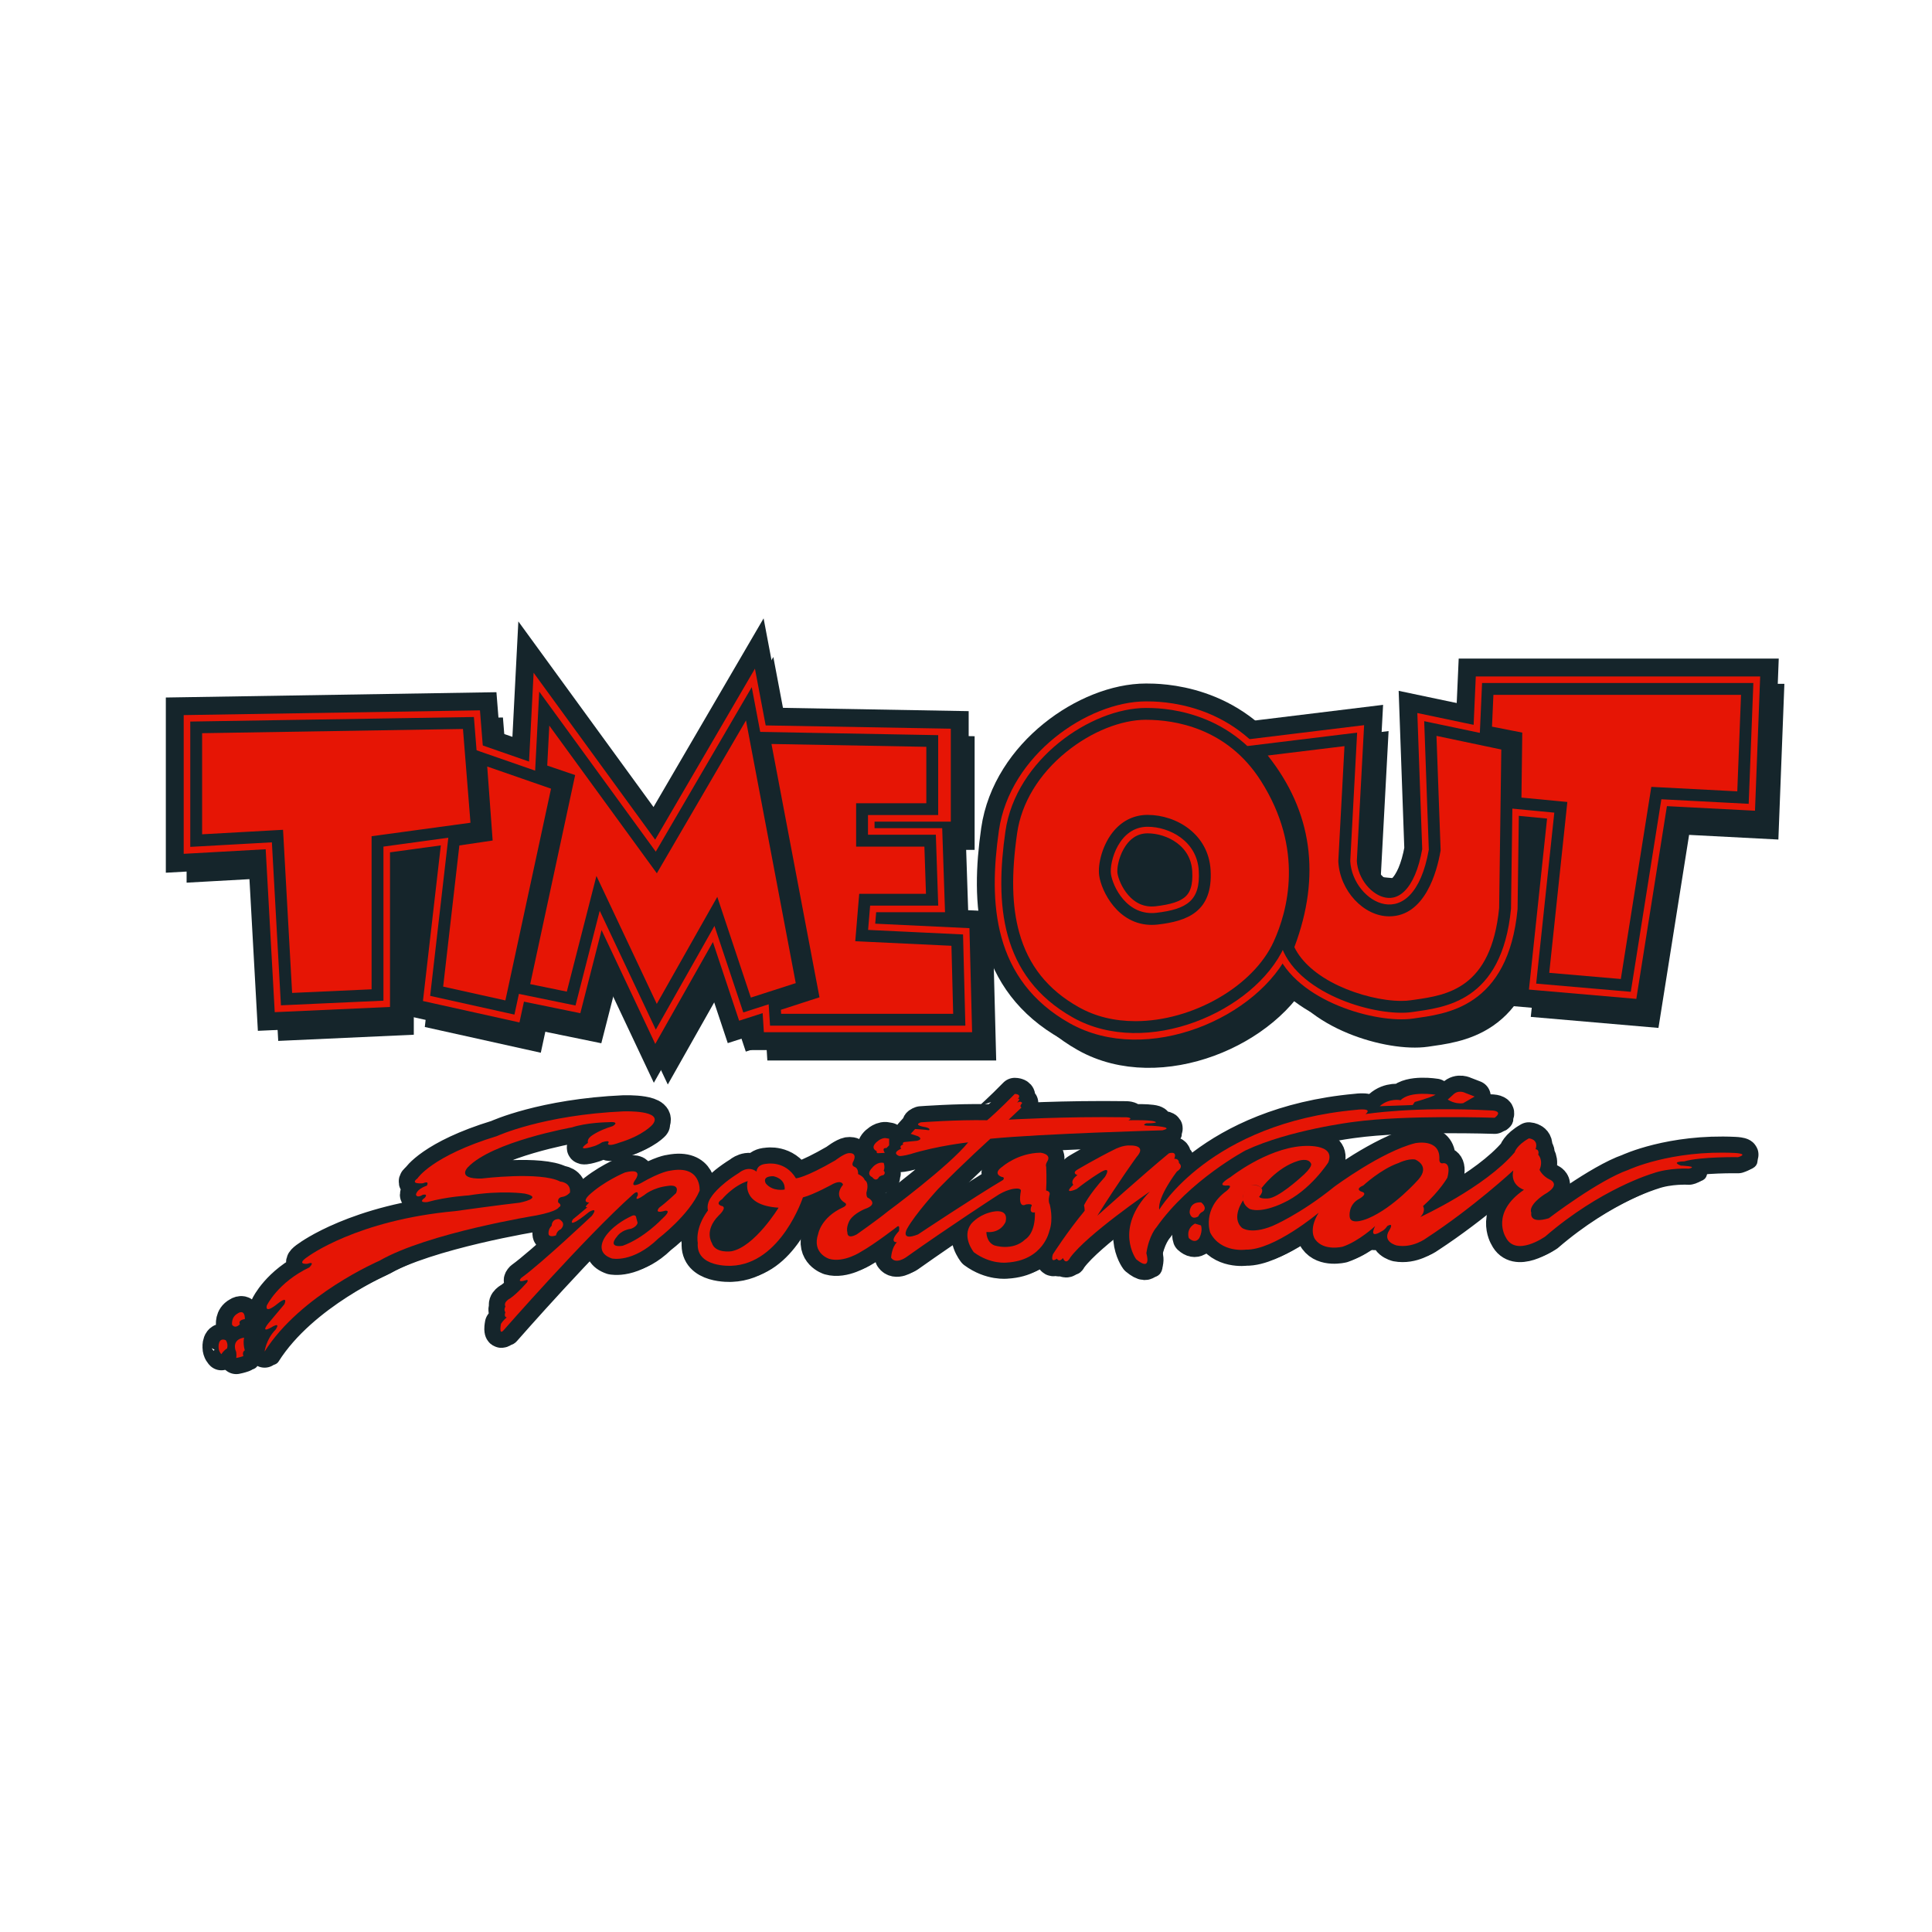 <?xml version="1.0" encoding="UTF-8"?>
<svg id="art" xmlns="http://www.w3.org/2000/svg" viewBox="0 0 600 600">
  <defs>
    <style>
      .cls-1 {
        fill: #e61505;
      }

      .cls-2, .cls-3, .cls-4, .cls-5 {
        fill: #15252b;
      }

      .cls-6 {
        stroke-width: 16.1px;
      }

      .cls-6, .cls-3, .cls-4, .cls-7, .cls-8 {
        stroke: #15252b;
      }

      .cls-6, .cls-7, .cls-8 {
        fill: none;
      }

      .cls-3 {
        stroke-width: 11.5px;
      }

      .cls-4 {
        stroke-width: 4.59px;
      }

      .cls-4, .cls-8 {
        stroke-linejoin: round;
      }

      .cls-5 {
        stroke: #e61505;
        stroke-width: 5px;
      }

      .cls-7 {
        stroke-width: .92px;
      }

      .cls-8 {
        stroke-width: 10px;
      }
    </style>
  </defs>
  <g>
    <polygon class="cls-2" points="191.58 369.33 210.63 366.48 224.43 369.93 253.83 365.88 238.53 385.38 225.48 391.23 216.67 385.95 215.73 377.43 199.68 387.48 191.58 369.33"/>
    <polygon class="cls-2" points="315.48 364.38 323.88 371.13 341.28 364.38 365.88 369.78 392.28 360.33 418.23 366.63 437.43 358.53 446.13 363.78 433.98 380.73 413.13 382.83 404.43 379.83 388.13 383.15 369.45 376.61 354.33 376.98 340.8 377.54 317.28 388.08 304.23 384.78 300.03 374.43 315.48 364.38"/>
    <polygon class="cls-2" points="107.58 248.28 125.58 294.48 154.68 284.88 136.68 244.98 107.58 248.28"/>
    <path class="cls-2" d="m339.78,247.38c0,.9,10.8,37.8,10.8,37.8l147.3,12.6-.6-62.1s-34.45-3.12-33.13-1.86-2.27,41.76-2.27,41.76l-80.1-7.8-17.1-27.9-24.9,7.5Z"/>
    <g id="Sahdow">
      <polygon class="cls-3" points="239.84 233.28 296.93 234.29 296.93 258.19 273.24 258.19 273.24 265.23 294.34 265.23 295.04 286.32 273.94 286.32 273.24 294.76 302.77 296.16 303.48 323.59 243.71 323.59 243.29 316.82 254.96 313.04 239.84 233.28"/>
      <path class="cls-3" d="m391.5,237.69l33.63-4.11-2.11,39.38c.7,13.36,20.39,24.61,25.32-3.51l-1.41-39.38,26.72,5.62-.7,52.04c-2.82,28.83-20.5,30.2-30.23,31.64-10.65,1.57-34.53-5.17-40.04-19.64,8.68-22.06,6.34-43.29-11.17-62.04Z"/>
      <polygon class="cls-3" points="464.16 233.83 464.85 218.11 548.18 218.11 546.77 254.68 519.7 253.27 510.21 313.04 481.73 310.58 487.35 257.49 473.39 256.16 473.64 235.69 464.16 233.83"/>
      <path class="cls-3" d="m376.89,275.91c.57,9.59-3.94,12.41-13.53,13.54-9.58,1.12-14.09-8.46-14.66-12.41-.56-3.94,2.54-15.22,11.84-15.22,6.93,0,15.79,4.51,16.35,14.09Zm-16.81-50.07c-16.91,0-40.08,15.82-43.25,37.97-3.17,22.15-1.76,44.65,20.74,57.31,22.5,12.66,55.9-1.76,65.04-21.8,6.1-13.37,8.79-32.7-4.22-53.09-13-20.39-34.45-20.39-38.32-20.39Z"/>
      <polygon class="cls-3" points="171.99 221.63 170.76 245.55 179.02 248.35 164.98 313.66 182.53 317.26 190.27 287.02 207.85 324.3 226.13 291.95 235.27 319.37 254.96 313.04 237.38 220.22 207.85 270.85 171.99 221.63"/>
      <polygon class="cls-3" points="151.88 238.93 179.02 248.35 163.55 320.07 138.23 314.45 143.88 265.27 153.71 263.82 151.88 238.93"/>
      <polygon class="cls-3" points="63.7 230.07 150.89 228.66 153.71 263.82 122.76 268.04 122.76 315.85 91.83 317.26 89.01 266.63 63.7 268.04 63.7 230.07"/>
    </g>
    <g>
      <polygon class="cls-6" points="235.69 227.75 292.78 228.76 292.78 252.66 269.1 252.66 269.1 259.7 290.19 259.7 290.9 280.79 269.8 280.79 269.1 289.23 298.63 290.64 299.33 318.06 239.57 318.06 239.14 311.3 250.82 307.52 235.69 227.75"/>
      <path class="cls-6" d="m387.35,232.16l33.63-4.11-2.11,39.38c.7,13.36,20.39,24.61,25.32-3.51l-1.41-39.38,26.72,5.62-.7,52.04c-2.82,28.83-20.5,30.2-30.23,31.64-10.65,1.57-34.53-5.17-40.04-19.64,8.68-22.06,6.34-43.29-11.17-62.04Z"/>
      <polygon class="cls-6" points="460.01 228.3 460.71 212.58 544.04 212.58 542.63 249.15 515.56 247.74 506.07 307.52 477.58 305.05 483.21 251.96 469.25 250.63 469.5 230.16 460.01 228.3"/>
      <path class="cls-6" d="m372.75,270.39c.57,9.59-3.94,12.41-13.53,13.54-9.58,1.12-14.09-8.46-14.66-12.41-.56-3.94,2.54-15.22,11.84-15.22,6.93,0,15.79,4.51,16.35,14.09Zm-16.81-50.07c-16.91,0-40.08,15.82-43.25,37.97-3.17,22.15-1.76,44.65,20.74,57.31,22.5,12.66,55.9-1.76,65.04-21.8,6.1-13.37,8.79-32.7-4.22-53.09-13-20.39-34.45-20.39-38.32-20.39Z"/>
      <polygon class="cls-6" points="167.85 216.1 166.62 240.02 174.87 242.83 160.83 308.13 178.39 311.73 186.12 281.5 203.7 318.77 221.99 286.42 231.13 313.85 250.82 307.52 233.24 214.7 203.7 265.33 167.85 216.1"/>
      <polygon class="cls-6" points="147.74 233.4 174.87 242.83 159.41 314.54 134.09 308.92 139.74 259.74 149.56 258.29 147.74 233.4"/>
      <polygon class="cls-6" points="59.55 224.54 146.75 223.14 149.56 258.29 118.62 262.52 118.62 310.33 87.68 311.73 84.87 261.11 59.55 262.52 59.55 224.54"/>
    </g>
    <g>
      <polygon class="cls-5" points="235.69 227.75 292.78 228.76 292.78 252.66 269.1 252.66 269.1 259.7 290.19 259.7 290.9 280.79 269.8 280.79 269.1 289.23 298.63 290.64 299.33 318.06 239.57 318.06 239.14 311.3 250.82 307.52 235.69 227.75"/>
      <path class="cls-5" d="m387.35,232.16l33.63-4.11-2.11,39.38c.7,13.36,20.39,24.61,25.32-3.51l-1.41-39.38,26.72,5.62-.7,52.04c-2.82,28.83-20.5,30.2-30.23,31.64-10.65,1.57-34.53-5.17-40.04-19.64,8.68-22.06,6.34-43.29-11.17-62.04Z"/>
      <polygon class="cls-5" points="460.01 228.3 460.71 212.58 544.04 212.58 542.63 249.15 515.56 247.74 506.07 307.52 477.58 305.05 483.21 251.96 469.25 250.63 469.5 230.16 460.01 228.3"/>
      <path class="cls-5" d="m372.75,270.39c.57,9.59-3.94,12.41-13.53,13.54-9.58,1.12-14.09-8.46-14.66-12.41-.56-3.94,2.54-15.22,11.84-15.22,6.93,0,15.79,4.51,16.35,14.09Zm-16.81-50.07c-16.91,0-40.08,15.82-43.25,37.97-3.17,22.15-1.76,44.65,20.74,57.31,22.5,12.66,55.9-1.76,65.04-21.8,6.1-13.37,8.79-32.7-4.22-53.09-13-20.39-34.45-20.39-38.32-20.39Z"/>
      <polygon class="cls-5" points="167.85 216.1 166.62 240.02 174.87 242.83 160.83 308.13 178.39 311.73 186.12 281.5 203.7 318.77 221.99 286.42 231.13 313.85 250.82 307.52 233.24 214.7 203.7 265.33 167.85 216.1"/>
      <polygon class="cls-5" points="147.74 233.4 174.87 242.83 159.41 314.54 134.09 308.92 139.74 259.74 149.56 258.29 147.74 233.4"/>
      <polygon class="cls-5" points="59.55 224.54 146.75 223.14 149.56 258.29 118.62 262.52 118.62 310.33 87.68 311.73 84.87 261.11 59.55 262.52 59.55 224.54"/>
    </g>
    <g>
      <g>
        <polygon class="cls-1" points="241.08 316.45 240.83 312.44 252.66 308.61 237.65 229.4 289.28 230.34 289.28 251.05 267.49 251.05 267.49 261.31 288.64 261.31 289.23 279.18 268.32 279.18 267.35 290.76 297.06 292.17 297.68 316.45 241.08 316.45"/>
        <path class="cls-2" d="m239.6,231.05l48.08.88v17.52h-21.8v13.48h21.2l.49,14.65h-20.73l-.25,2.95-.7,8.44-.28,3.33,3.33.16,26.54,1.26.54,21.13h-53.43l-.08-1.25,9.29-3.01,2.7-.87-.53-2.79-14.38-75.87m-3.9-3.29l15.12,79.76-11.67,3.78.42,6.76h59.76l-.7-27.42-29.53-1.4.7-8.44h21.09l-.7-21.09h-21.1v-7.04h21.8v-23.9l-55.2-1.01h0Z"/>
      </g>
      <g>
        <path class="cls-1" d="m435.2,312.46c-11.27,0-29.96-6.5-34.95-18.27,8.76-22.75,5.52-43.19-9.64-60.81l28.66-3.5-2.01,37.55v.09c.43,8.09,7.2,15.46,14.21,15.46,9.94,0,13.32-13.13,14.31-18.77l.03-.17-1.35-37.49,23.41,4.92-.68,50.65c-2.6,26.37-17.68,28.54-27.67,29.97l-1.19.17c-.93.14-1.98.21-3.13.21Z"/>
        <path class="cls-2" d="m446.14,228.54l20.1,4.23-.67,49.25c-2.49,25.05-16.24,27.02-26.29,28.46-.41.06-.81.12-1.2.17-.85.13-1.82.19-2.89.19-5.82,0-13.28-1.81-19.47-4.71-6.72-3.15-11.54-7.38-13.74-11.99,8.33-22.13,5.55-42.11-8.27-59.51l23.83-2.91-1.91,35.54v.17s0,.17,0,.17c.48,9.05,7.87,16.98,15.81,16.98,11.16,0,14.83-14.06,15.89-20.11l.06-.33v-.34s-1.28-35.26-1.28-35.26m-3.37-4l1.41,39.38c-2.24,12.8-7.54,17.44-12.72,17.44-6.2,0-12.22-6.65-12.6-13.93l2.11-39.38-33.63,4.11c17.51,18.75,19.85,39.98,11.17,62.04,4.99,13.1,25.03,19.87,36.68,19.87,1.22,0,2.35-.07,3.36-.22,9.73-1.44,27.41-2.82,30.23-31.64l.7-52.04-26.72-5.62h0Z"/>
      </g>
      <g>
        <polygon class="cls-1" points="479.36 303.59 484.98 250.51 470.88 249.17 471.13 228.84 461.68 226.99 462.25 214.19 542.36 214.19 541.08 247.46 514.2 246.06 504.71 305.78 479.36 303.59"/>
        <path class="cls-2" d="m540.69,215.8l-1.16,29.96-23.81-1.24-2.89-.15-.45,2.86-9.02,56.81-22.23-1.92,5.28-49.82.34-3.24-3.24-.31-11.01-1.05.22-17.5.03-2.68-2.63-.52-6.77-1.33.44-9.87h76.9m3.35-3.22h-83.33l-.7,15.72,9.49,1.86-.25,20.47,13.96,1.33-5.63,53.09,28.48,2.46,9.49-59.77,27.07,1.41,1.41-36.57h0Z"/>
      </g>
      <g>
        <path class="cls-1" d="m352.63,318.75c-6.84,0-13.04-1.53-18.41-4.55-22.88-12.88-22.68-36.52-19.94-55.68,2.94-20.61,24.81-36.59,41.65-36.59,9.12,0,26.06,2.55,36.96,19.65,14.02,21.97,8.59,41.74,4.11,51.56-6.55,14.36-26.04,25.61-44.38,25.61h0Zm3.77-64.06c-3.56,0-6.73,1.48-9.15,4.28-3.58,4.13-4.67,10.07-4.29,12.78.63,4.35,5.21,13.88,14.73,13.88.56,0,1.14-.03,1.71-.1,13.07-1.54,15.43-7.2,14.95-15.24-.59-10.13-9.69-15.6-17.95-15.6Z"/>
        <path class="cls-2" d="m355.94,223.54c8.79,0,25.11,2.46,35.6,18.9,13.61,21.33,8.35,40.5,4,50.02-6.31,13.83-25.16,24.67-42.91,24.67-6.56,0-12.49-1.46-17.62-4.35-9.61-5.4-15.65-12.98-18.47-23.15-2.29-8.24-2.5-18.06-.66-30.9,1.34-9.37,6.77-18.33,15.31-25.24,7.7-6.24,16.95-9.96,24.75-9.96m1.75,63.7c.62,0,1.26-.04,1.9-.11,8.96-1.05,17.15-3.84,16.37-16.93-.65-11.12-10.56-17.12-19.56-17.12-4.04,0-7.63,1.67-10.37,4.83-3.59,4.13-5.19,10.4-4.66,14.07.69,4.78,5.76,15.26,16.32,15.26m-1.75-66.92c-16.91,0-40.08,15.82-43.25,37.97-3.17,22.15-1.76,44.65,20.74,57.31,5.87,3.3,12.47,4.76,19.2,4.76,19.07,0,39.09-11.74,45.84-26.56,6.1-13.37,8.79-32.7-4.22-53.09-13-20.39-34.45-20.39-38.32-20.39h0Zm1.75,63.7c-8.54,0-12.6-8.77-13.13-12.5-.56-3.94,2.54-15.22,11.84-15.22,6.93,0,15.79,4.51,16.35,14.09.57,9.59-3.94,12.41-13.53,13.54-.52.06-1.03.09-1.53.09h0Z"/>
      </g>
      <g>
        <polygon class="cls-1" points="185.67 276.76 177.21 309.85 162.75 306.88 176.75 241.76 168.29 238.89 169.22 220.73 203.85 268.27 232.46 219.23 248.97 306.42 232.15 311.83 222.37 282.47 203.83 315.27 185.67 276.76"/>
        <path class="cls-2" d="m231.68,223.76l15.45,81.56-13.95,4.49-8.13-24.4-2.29-6.88-3.57,6.31-15.22,26.93-14.92-31.65-3.82-8.09-2.22,8.67-6.98,27.26-11.37-2.33,13.36-62.13.6-2.8-2.72-.92-5.95-2.02.64-12.41,30.5,41.88,2.9,3.98,2.48-4.26,25.19-43.19m1.56-9.07l-29.54,50.63-35.85-49.23-1.23,23.92,8.25,2.81-14.04,65.3,17.56,3.6,7.74-30.24,17.58,37.27,18.28-32.35,9.14,27.42,19.69-6.33-17.58-92.82h0Z"/>
      </g>
      <g>
        <polygon class="cls-1" points="135.85 307.66 141.19 261.15 151.28 259.67 149.52 235.73 173 243.88 158.17 312.62 135.85 307.66"/>
        <path class="cls-2" d="m151.31,238.05l19.82,6.88-14.18,65.76-19.32-4.29,5.03-43.84,7.38-1.09,2.96-.44-.22-2.99-1.47-20m-3.57-4.65l1.83,24.89-9.83,1.45-5.65,49.18,25.32,5.62,15.47-71.72-27.14-9.42h0Z"/>
      </g>
      <g>
        <polygon class="cls-1" points="86.39 259.41 61.17 260.81 61.17 226.13 145.26 224.77 147.84 256.9 117.01 261.11 117.01 308.79 89.2 310.05 86.39 259.41"/>
        <path class="cls-2" d="m143.78,226.4l2.33,29.11-27.93,3.81-2.78.38v47.54l-24.68,1.12-2.64-47.44-.18-3.22-3.22.18-21.91,1.22v-31.4l81-1.31m2.97-3.27l-87.19,1.41v37.97l25.31-1.41,2.82,50.63,30.94-1.41v-47.81l30.94-4.22-2.82-35.16h0Z"/>
      </g>
    </g>
    <g>
      <polygon class="cls-7" points="235.69 227.75 290.9 228.76 290.9 252.66 269.1 252.66 269.1 259.7 290.19 259.7 290.9 280.79 269.8 280.79 269.1 289.23 298.63 290.64 299.33 318.06 239.57 318.06 239.14 311.3 250.82 307.52 235.69 227.75"/>
      <path class="cls-7" d="m387.35,232.16l33.63-4.11-2.11,39.38c.7,13.36,20.39,24.61,25.32-3.51l-1.41-39.38,26.72,5.62-.7,52.04c-2.82,28.83-20.5,30.2-30.23,31.64-10.65,1.57-34.53-5.17-40.04-19.64,8.68-22.06,6.34-43.29-11.17-62.04Z"/>
      <polygon class="cls-7" points="460.01 228.3 460.71 212.58 544.04 212.58 542.63 249.15 515.56 247.74 506.07 307.52 477.58 305.05 483.21 251.96 469.25 250.63 469.5 230.16 460.01 228.3"/>
      <path class="cls-7" d="m372.75,270.39c.57,9.59-3.94,12.41-13.53,13.54-9.58,1.12-14.09-8.46-14.66-12.41-.56-3.94,2.54-15.22,11.84-15.22,6.93,0,15.79,4.51,16.35,14.09Zm-16.81-50.07c-16.91,0-40.08,15.82-43.25,37.97-3.17,22.15-1.76,44.65,20.74,57.31,22.5,12.66,55.9-1.76,65.04-21.8,6.1-13.37,8.79-32.7-4.22-53.09-13-20.39-34.45-20.39-38.32-20.39Z"/>
      <polygon class="cls-7" points="167.85 216.1 166.62 240.02 174.87 242.83 160.83 308.13 178.39 311.73 186.12 281.5 203.7 318.77 221.99 286.42 231.13 313.85 250.82 307.52 233.24 214.7 203.7 265.33 167.85 216.1"/>
      <polygon class="cls-7" points="147.74 233.4 174.87 242.83 159.41 314.54 134.09 308.92 139.74 259.74 149.56 258.29 147.74 233.4"/>
      <polygon class="cls-7" points="59.55 224.54 146.75 223.14 149.56 258.29 118.62 262.52 118.62 310.33 87.68 311.73 84.87 261.11 59.55 262.52 59.55 224.54"/>
    </g>
  </g>
  <g>
    <g>
      <g>
        <path class="cls-4" d="m76.29,409.72c-2.2,1.19-1.78,3.56-1.78,3.56,1.09,1.38,2.42-.2,2.42-.2-.66-1.38,1.55-1.58,1.55-1.58.01-3.37-2.19-1.79-2.19-1.79Z"/>
        <path class="cls-4" d="m72.51,418.04c-2.42-.99-2.21,2.18-2.21,2.18,0,1.39.87,2.18.87,2.18.88-1.38,1.77-1.78,1.77-1.78.44-1.58-.43-2.58-.43-2.58Z"/>
        <path class="cls-4" d="m78.23,417.25c-3.96.6-2.65,3.96-2.65,3.96.44.79.21,2.37.21,2.37,1.1-.2,2.2-.59,2.2-.59-.44-1.39.45-1.78.45-1.78-.65-2.37-.21-3.96-.21-3.96Z"/>
      </g>
      <g>
        <path class="cls-4" d="m196.27,346.97c-25.29,1.12-39.52,7.69-39.52,7.69-20.29,6.2-24.7,13.16-24.7,13.16-2.52,1.88,1.67,1.5,1.67,1.5,2.3-.94,1.25.75,1.25.75-3.35,1.13-3.36,2.82-3.36,2.82.42,1.14,2.09,0,2.09,0,1.88-.37.62.95.62.95-2.31,1.68.83,1.31.83,1.31,6.07-1.69,12.75-2.06,12.75-2.06,10.45-1.69,17.55-.56,17.55-.56,6.05,1.32-1.68,2.82-1.68,2.82-5.23.56-20.07,2.62-20.07,2.62-30.52,2.81-45.61,14.09-45.61,14.09-3.98,2.63-.22,2.26-.22,2.26,2.72-.94.62,1.12.62,1.12-9.83,4.7-13.21,11.85-13.21,11.85-.64,2.81,3.35-.57,3.35-.57,3.57-2.82,2.09.19,2.09.19-1.89,2.25-5.04,6.01-5.04,6.01-2.73,3.57,1.67.76,1.67.76,2.3-1.13.62,1.13.62,1.13-2.93,3.01-3.37,6.77-3.37,6.77,11.14-17.67,35.63-28.19,35.63-28.19,14.99-8.66,48.74-14.08,48.74-14.08,6.69-1.31,7.01-2.53,7.01-2.53,1.25-.66-.2-1.5-.2-1.5-.31-1.51,1.05-1.69,1.05-1.69,1.67-.19,2.61-1.41,2.61-1.41.33-3.2-3.02-3.39-3.02-3.39-6.05-3.2-24.44-.95-24.44-.95-7.94.19-4.27-3.48-4.27-3.48,7.55-7.99,32.33-12.4,32.33-12.4,4.6-1.51,10.97-1.6,10.97-1.6,4.5-.38,1.67,1.22,1.67,1.22-4.71,1.41-6.81,3.2-6.81,3.2-1.26,1.03-.84,1.98-.84,1.98-4.3,3,1.56,1.13,1.56,1.13,1.47-.38,2.83-1.32,2.83-1.32,3.03-.93,1.78.48,1.78.48.31.94,3.35-.28,3.35-.28,7.84-2.35,10.57-5.74,10.57-5.74,3.57-4.51-8.86-4.04-8.86-4.04Z"/>
        <path class="cls-4" d="m348.74,358.7c-6.07,3-11.72,6.38-11.72,6.38-1.88,1.13,0,1.69,0,1.69-2.52,1.88-1.27,3.01-1.27,3.01-3.57,3.38,1.04,1.32,1.04,1.32,3.78-3,6.92-4.89,6.92-4.89,4.4-2.82,1.87,1.12,1.87,1.12-5.25,5.83-6.51,8.84-6.51,8.84.21.75.2,1.69.2,1.69-5.46,6.58-9.88,13.54-9.88,13.54-.85,3,1.25,1.32,1.25,1.32.83,1.31,1.88-.19,1.88-.19,1.04,2.45,2.29-.18,2.29-.18,5.25-7.15,24.74-20.49,24.74-20.49-11.33,11.65-4.27,21.06-4.27,21.06,5,4.13,3.15-1.88,3.15-1.88.85-5.64,3.16-8.08,3.16-8.08,10.3-14.66,27.68-23.87,27.68-23.87,13.6-6.39,33.46-8.82,33.46-8.82,16.31-2.25,43.88-1.3,43.88-1.3,2.72-2.06-.62-2.25-.62-2.25-24.86-1.33-39.49,1.11-39.49,1.11,2.52-2.07-2.92-1.32-2.92-1.32-45.36,4.12-61.14,31-61.14,31-.61-3.95,5.48-11.85,5.48-11.85,2.31-1.5.64-2.63.64-2.63.01-1.51-1.46-1.32-1.46-1.32,1.06-2.63-1.67-1.69-1.67-1.69-7.33,6.01-22.22,19.36-22.22,19.36,6.73-10.72,12.19-18.23,12.19-18.23,3.36-3.76-1.87-3.57-1.87-3.57-2.29-.19-4.81,1.13-4.81,1.13Z"/>
        <g>
          <path class="cls-4" d="m375.43,375.25c-3.76-.19-3.56,3.2-3.56,3.2.61,2.63,2.71,1.13,2.71,1.13.42-1.13,1.47-1.51,1.47-1.51,1.46-1.31-.62-2.82-.62-2.82Z"/>
          <path class="cls-4" d="m373.53,381.83c-2.94,1.69-1.9,4.51-1.9,4.51,2.29,2.07,3.34-.19,3.34-.19,1.06-2.26.43-3.76.43-3.76l-1.88-.57Z"/>
        </g>
        <g>
          <path class="cls-4" d="m430.91,345.38c2.93-2.63,6.49-1.87,6.49-1.87,2.94-3.01,10.87-1.69,10.87-1.69-1.68.94-6.49,2.25-6.49,2.25l-.63.94-10.24.37Z"/>
          <path class="cls-4" d="m452.02,343.32l1.68-1.51c1.68-1.69,3.76-.56,3.76-.56l2.92,1.13-3.55,2.06c-2.72.38-4.8-1.13-4.8-1.13Z"/>
        </g>
        <path class="cls-4" d="m175.96,380.42c-2.3,0-2.2,2.06-2.2,2.06-1.26,1.22-.95,2.72-.95,2.72.41,1.03,2.29.28,2.29.28.32-1.51,1.47-1.88,1.47-1.88,1.99-2.07-.61-3.19-.61-3.19Z"/>
        <path class="cls-4" d="m185.21,373.11c4.83-4.51,11.31-7.15,11.31-7.15,5.86-1.5,3.33,2.07,3.33,2.07-2.31,3.2,1.46,1.32,1.46,1.32,6.49-3.76,9.21-3.94,9.21-3.94,9.83-1.88,9.17,6.21,9.17,6.21-3.17,7.52-12.81,14.85-12.81,14.85-7.97,7.71-14.44,6.2-14.44,6.2-6.05-2.07-1.64-7.34-1.64-7.34,2.73-3.57,7.34-5.63,7.34-5.63,1.89-1.13,1.88.37,1.88.37l.41,1.51c-.22,1.31-2.1,1.88-2.1,1.88-2.92.37-4.19,2.26-4.19,2.26-3.36,3.95,1.66,3.01,1.66,3.01,6.7-2.44,12.15-8.27,12.15-8.27,3.36-3.01,1.06-2.63,1.06-2.63-3.76,1.13-1.87-.94-1.87-.94,2.3-1.69,5.24-4.51,5.24-4.51,1.26-3.01-2.5-2.25-2.5-2.25-4.81.56-7.32,2.81-7.32,2.81-3.77,2.63-2.09.19-2.09.19.32-2.16-1.56-.28-1.56-.28-14.89,13.34-40.08,42.1-40.08,42.1-1.57,1.78-.83-1.97-.83-1.97.84-1.32,1.79-1.98,1.79-1.98-1.04-.28-.41-1.6-.41-1.6-.63-.85,0-1.79,0-1.79-.73-1.5,1.47-2.54,1.47-2.54,2.31-1.59,5.24-4.98,5.24-4.98.53-.84-.1-.75-.1-.75-3.45,1.13-1.67-.65-1.67-.65,6.39-4.61,21.91-19.27,21.91-19.27,2.2-3-.83-1.22-.83-1.22-2.52,2.07-3.98,2.92-3.98,2.92-2.41,1.31-1.04-.65-1.04-.65,1.57-1.23,4.5-3.76,4.5-3.76-1.46.37.53-1.41.53-1.41-2.4-.1-.2-2.16-.2-2.16Z"/>
        <path class="cls-4" d="m277.42,355.28c-1.56-.09-3.04,1.5-3.04,1.5-1.68,1.79.3,2.54.3,2.54-.11.75.41.65.41.65l2.09-.09-.31-.66c-.31-1.03.84-.84.84-.84l.84-.85v-2.06s-1.14-.19-1.14-.19Z"/>
        <path class="cls-4" d="m276.87,362.99c-2.09-.47-3.56,1.5-3.56,1.5-2.1,2.16-.02,2.91-.02,2.91,1.36,1.7,2.1,0,2.1,0,.42-.47,1.47-.66,1.47-.66.74-.75,0-1.32,0-1.32.53-1.12,0-2.44,0-2.44Z"/>
        <path class="cls-4" d="m261.92,362.14s2.41-1.88,3.88-2.16c0,0,3.34-.56,1.45,2.92,0,0-.42.94.52,1.31,0,0,1.25.29,1.14,2.26,0,0,1.67.65,2.08,1.88,0,0,1.46.56.51,3.85,0,0-.11,1.6.62,1.69,0,0,3.34,1.88-1.06,3.39,0,0-3.35,1.32-4.72,3.48,0,0-1.26,2.07-.75,3.85,0,0-.22,2.26,2.92.57,0,0,6.18-4.33,9.64-7.14,0,0,18.86-13.91,24.95-21.43,0,0-9.51,1.03-17.98,3.66,0,0-2.3.66-3.45.57,0,0-2.61-.85.64-2.26,0,0-.84-.85.63-1.32,0,0-.52-.46.32-.75l3.86-.38s2.2-.37.42-1.41l-2.29-.76,1.36-1.5s3.24.19,4.28.38c0,0,.84-.48-1.04-.95,0,0-4.07-.56-1.46-1.5,0,0,11.18-.84,20.58-.65.11.01,4.4-3.85,8.6-8.17,0,0,2.3,0,.94,1.6,0,0,1.15-.56-.21,1.13,0,0,1.05-.75,1.57.09,0,0-1.05,1.03-.22,1.41l-3.98,3.76s17.35-1.03,36.57-.74c0,0,2.3.1.62.94,0,0,8.36-.28,8.56.66,0,0-.42.28-3.03.28,0,0-2.3.84,1.77.76,0,0,7.52.38,3.24,1.41,0,0-37.2,1.02-53.39,2.61,0,0-8.18,7.34-16.26,15.61,0,0-7.24,7.89-9.66,12.41,0,0-2.21,3.94,3.44,1.69,0,0,17.5-11.65,26.4-16.91,0,0,.74-.85-.41-.94,0,0-3.13-.94.33-3.29,0,0,4.72-4.14,11.72-4.23,0,0,3.55.38,2.08,2.73,0,0-.63.94-.32,1.69,0,0,.19,4.04-.03,7.33,0,0,1.46.19,1.04,1.41,0,0-.53,1.79.09,2.92,0,0,1.24,4.6-.14,8.27,0,0-1.81,9.12-13.2,9.77,0,0-5.01.66-10.23-3.2,0,0-3.85-4.7-.9-8.75,0,0,2-2.54,5.66-3.56,0,0,6.17-2.07,5.11,2.82,0,0-1.37,3.66-5.97,3.19,0,0-.12,3.01,2.38,4.14,0,0,5.74,1.97,9.72-1.88,0,0,3.15-1.69,2.96-8.37,0,0-1.89.56-1.14-1.78,0,0,.94-1.04-1.67-.66,0,0-2.62,1.69-1.55-4.23,0,0,.22-.94-1.98-.66,0,0-2.61.19-5.86,2.44,0,0-14.35,9.3-27.86,18.89,0,0-3.15,2.25-4.6.1,0,0,.12-3.11,1.8-4.8,0,0-2.72.19.64-3.48,0,0,.43-2.16-.62-1.32,0,0-6.91,5.35-11.1,7.7,0,0-5.34,3.57-9.93,2.26,0,0-5.53-1.7-3.42-7.81,0,0,.86-5.07,7.66-8.17,0,0,1.78-.75.53-1.5,0,0-3.55-1.79-.5-5.55,0,0-.21-1.6-3.03-.28,0,0-6.08,3.38-9.42,4.22,0,0-6.77,20.68-22.24,21.24,0,0-11.07.65-10.41-7.15,0,0-1.03-4.42,3.17-10.06,0,0-.62-1.88.95-4.05,0,0,1.9-3.38,8.7-7.61,0,0,2.73-2.44,5.44-.38,0,0-.1-2.25,3.25-2.44,0,0,5.65-1.03,8.97,4.52,0,0,2.61,0,12.35-5.64Zm-17.71,14.76c-11.9-.75-9.58-8.27-9.58-8.27-4.6,1.5-7.96,5.63-7.96,5.63-2.3,1.5-.22,2.07-.22,2.07,2.09.38-.84,3.01-.84,3.01-4.62,4.7-2.13,8.47-2.13,8.47,1.03,3.38,6.05,2.63,6.05,2.63,7.24-1.34,14.68-13.53,14.68-13.53Zm1.9-5.64c.22-3.57-3.54-4.14-3.54-4.14-3.76,0-2.31,2.26-2.31,2.26,2.18,2.64,5.85,1.88,5.85,1.88Z"/>
        <path class="cls-4" d="m388.53,374.56s-3.94,5.4-.4,8.6c0,0,2.71,2.16,9.4-.56,0,0,8.58-3.57,19.27-12.21,0,0,14.67-10.9,25.13-13.53,0,0,7.74-1.6,7.5,4.89,0,0-.21,1.69,1.25,1.32,0,0,2.51-.38,1.23,4.51,0,0-2.32,4.13-7.56,8.83,0,0,1.04,1.51-.85,3.39,0,0,20.09-9.21,29.33-20.11,0,0,.43-2.07,4.4-4.32,0,0,3.14.19,2.08,3.38,0,0,1.25,0,.83,1.69,0,0,1.67,1.69.4,4.7,0,0,.82,1.88,3.12,3,0,0,3.97,1.51-1.69,4.7,0,0-5.03,3.2-3.99,5.65,0,0-.85,3.57,5.43,1.69,0,0,15.51-11.84,24.71-15.03,0,0,13.19-6.2,33.04-5.25,0,0,4.59.19,1.04,1.31,0,0-11.71-.19-16.72,1.31,0,0-4.39,0-1.05,1.31,0,0,5.64.19,2.5.95,0,0-6.06-.38-11.29,1.5,0,0-16.11,4.7-33.3,19.55,0,0-9.22,6.57-12.33.18,0,0-4.77-7.52,5.7-14.67,0,0-4.39-1.31-3.32-6.01,0,0-12.37,11.47-27.04,21.05,0,0-4.19,3.19-9.2,2.25,0,0-4.59-1.13-2.28-4.7,0,0,1.68-2.63-.63-1.32,0,0-.63,1.13-1.89,1.7,0,0-3.98,2.63-1.87-1.69,0,0-5.03,4.7-10.06,6.39,0,0-5.86,1.5-8.56-2.26,0,0-2.28-2.83,1.08-8.28,0,0-13.84,11.66-22.62,11.46,0,0-7.73,1.13-11.05-5.27,0,0-2.68-7.33,5.07-12.97,0,0,2.09-1.69.42-1.69,0,0-4.39.56.85-2.63,0,0,10.9-8.65,21.97-9.58,0,0,10.88-1.12,8.34,5.08,0,0-5.68,8.83-14.05,12.59,0,0-6.28,3.2-10.25,1.88,0,0-3.55-1.7-1.65-5.64,1.32-2.73,4.08-1.6,4.08-1.6,2.81,1.08.41,3.38.41,3.38.31.75,2.71.56,2.71.56,3.13-.09,10.05-6.39,10.05-6.39,4.09-3.48,3.36-4.42,3.36-4.42-.82-1.98-4.06-.85-4.06-.85-6.7,2.07-11.32,8.46-11.32,8.46-1.35-1.5-3.23-.89-3.23-.89-2.15.99-2.26,2.54-2.26,2.54-.52.84-.22,2.07-.22,2.07Zm48.15-11.51c-5.43,1.88-10.89,6.96-10.89,6.96-2.72,1.13-.63,1.88-.63,1.88,2.46.6-.63,2.26-.63,2.26-3.56,1.88-2.95,5.64-2.95,5.64.4,2.82,5.84.38,5.84.38,7.89-3.35,15.51-12.03,15.51-12.03,3.78-4.32-1.02-6.2-1.02-6.2-2.3-.38-5.23,1.12-5.23,1.12Z"/>
      </g>
    </g>
    <g>
      <g>
        <path class="cls-8" d="m73.86,407.88c-2.2,1.19-1.78,3.56-1.78,3.56,1.09,1.38,2.42-.2,2.42-.2-.66-1.38,1.55-1.58,1.55-1.58.01-3.37-2.19-1.79-2.19-1.79Z"/>
        <path class="cls-8" d="m70.09,416.2c-2.42-.99-2.21,2.18-2.21,2.18,0,1.39.87,2.18.87,2.18.88-1.38,1.77-1.78,1.77-1.78.44-1.58-.43-2.58-.43-2.58Z"/>
        <path class="cls-8" d="m75.81,415.41c-3.96.6-2.65,3.96-2.65,3.96.44.79.21,2.37.21,2.37,1.1-.2,2.2-.59,2.2-.59-.44-1.39.45-1.78.45-1.78-.65-2.37-.21-3.96-.21-3.96Z"/>
      </g>
      <g>
        <path class="cls-8" d="m193.85,345.13c-25.29,1.12-39.52,7.69-39.52,7.69-20.29,6.2-24.7,13.16-24.7,13.16-2.52,1.88,1.67,1.5,1.67,1.5,2.3-.94,1.25.75,1.25.75-3.35,1.13-3.36,2.82-3.36,2.82.42,1.14,2.09,0,2.09,0,1.88-.37.62.95.62.95-2.31,1.68.83,1.31.83,1.31,6.07-1.69,12.75-2.06,12.75-2.06,10.45-1.69,17.55-.56,17.55-.56,6.05,1.32-1.68,2.82-1.68,2.82-5.23.56-20.07,2.62-20.07,2.62-30.52,2.81-45.61,14.09-45.61,14.09-3.98,2.63-.22,2.26-.22,2.26,2.72-.94.62,1.12.62,1.12-9.83,4.7-13.21,11.85-13.21,11.85-.64,2.81,3.35-.57,3.35-.57,3.57-2.82,2.09.19,2.09.19-1.89,2.25-5.04,6.01-5.04,6.01-2.73,3.57,1.67.76,1.67.76,2.3-1.13.62,1.13.62,1.13-2.93,3.01-3.37,6.77-3.37,6.77,11.14-17.67,35.63-28.19,35.63-28.19,14.99-8.66,48.74-14.08,48.74-14.08,6.69-1.31,7.01-2.53,7.01-2.53,1.25-.66-.2-1.5-.2-1.5-.31-1.51,1.05-1.69,1.05-1.69,1.67-.19,2.61-1.41,2.61-1.41.33-3.2-3.02-3.39-3.02-3.39-6.05-3.2-24.44-.95-24.44-.95-7.94.19-4.27-3.48-4.27-3.48,7.55-7.99,32.33-12.4,32.33-12.4,4.6-1.51,10.97-1.6,10.97-1.6,4.5-.38,1.67,1.22,1.67,1.22-4.71,1.41-6.81,3.2-6.81,3.2-1.26,1.03-.84,1.98-.84,1.98-4.3,3,1.56,1.13,1.56,1.13,1.47-.38,2.83-1.32,2.83-1.32,3.03-.93,1.78.48,1.78.48.31.94,3.35-.28,3.35-.28,7.84-2.35,10.57-5.74,10.57-5.74,3.57-4.51-8.86-4.04-8.86-4.04Z"/>
        <path class="cls-8" d="m346.32,356.86c-6.07,3-11.72,6.38-11.72,6.38-1.88,1.13,0,1.69,0,1.69-2.52,1.88-1.27,3.01-1.27,3.01-3.57,3.38,1.04,1.32,1.04,1.32,3.78-3,6.92-4.89,6.92-4.89,4.4-2.82,1.87,1.12,1.87,1.12-5.25,5.83-6.51,8.84-6.51,8.84.21.75.2,1.69.2,1.69-5.46,6.58-9.88,13.54-9.88,13.54-.85,3,1.25,1.32,1.25,1.32.83,1.31,1.88-.19,1.88-.19,1.04,2.45,2.29-.18,2.29-.18,5.25-7.15,24.74-20.49,24.74-20.49-11.33,11.65-4.27,21.06-4.27,21.06,5,4.13,3.15-1.88,3.15-1.88.85-5.64,3.16-8.08,3.16-8.08,10.3-14.66,27.68-23.87,27.68-23.87,13.6-6.39,33.46-8.82,33.46-8.82,16.31-2.25,43.88-1.3,43.88-1.3,2.72-2.06-.62-2.25-.62-2.25-24.86-1.33-39.49,1.11-39.49,1.11,2.52-2.07-2.92-1.32-2.92-1.32-45.36,4.12-61.14,31-61.14,31-.61-3.95,5.48-11.85,5.48-11.85,2.31-1.5.64-2.63.64-2.63.01-1.51-1.46-1.32-1.46-1.32,1.06-2.63-1.67-1.69-1.67-1.69-7.33,6.01-22.22,19.36-22.22,19.36,6.73-10.72,12.19-18.23,12.19-18.23,3.36-3.76-1.87-3.57-1.87-3.57-2.29-.19-4.81,1.13-4.81,1.13Z"/>
        <g>
          <path class="cls-8" d="m373.01,373.41c-3.76-.19-3.56,3.2-3.56,3.2.61,2.63,2.71,1.13,2.71,1.13.42-1.13,1.47-1.51,1.47-1.51,1.46-1.31-.62-2.82-.62-2.82Z"/>
          <path class="cls-8" d="m371.1,380c-2.94,1.69-1.9,4.51-1.9,4.51,2.29,2.07,3.34-.19,3.34-.19,1.06-2.26.43-3.76.43-3.76l-1.88-.57Z"/>
        </g>
        <g>
          <path class="cls-8" d="m428.49,343.54c2.93-2.63,6.49-1.87,6.49-1.87,2.94-3.01,10.87-1.69,10.87-1.69-1.68.94-6.49,2.25-6.49,2.25l-.63.94-10.24.37Z"/>
          <path class="cls-8" d="m449.6,341.48l1.68-1.51c1.68-1.69,3.76-.56,3.76-.56l2.92,1.13-3.55,2.06c-2.72.38-4.8-1.13-4.8-1.13Z"/>
        </g>
        <path class="cls-8" d="m173.53,378.59c-2.3,0-2.2,2.06-2.2,2.06-1.26,1.22-.95,2.72-.95,2.72.41,1.03,2.29.28,2.29.28.32-1.51,1.47-1.88,1.47-1.88,1.99-2.07-.61-3.19-.61-3.19Z"/>
        <path class="cls-8" d="m182.79,371.27c4.83-4.51,11.31-7.15,11.31-7.15,5.86-1.5,3.33,2.07,3.33,2.07-2.31,3.2,1.46,1.32,1.46,1.32,6.49-3.76,9.21-3.94,9.21-3.94,9.83-1.88,9.17,6.21,9.17,6.21-3.17,7.52-12.81,14.85-12.81,14.85-7.97,7.71-14.44,6.2-14.44,6.2-6.05-2.07-1.64-7.34-1.64-7.34,2.73-3.57,7.34-5.63,7.34-5.63,1.89-1.13,1.88.37,1.88.37l.41,1.51c-.22,1.31-2.1,1.88-2.1,1.88-2.92.37-4.19,2.26-4.19,2.26-3.36,3.95,1.66,3.01,1.66,3.01,6.7-2.44,12.15-8.27,12.15-8.27,3.36-3.01,1.06-2.63,1.06-2.63-3.76,1.13-1.87-.94-1.87-.94,2.3-1.69,5.24-4.51,5.24-4.51,1.26-3.01-2.5-2.25-2.5-2.25-4.81.56-7.32,2.81-7.32,2.81-3.77,2.63-2.09.19-2.09.19.32-2.16-1.56-.28-1.56-.28-14.89,13.34-40.08,42.1-40.08,42.1-1.57,1.78-.83-1.97-.83-1.97.84-1.32,1.79-1.98,1.79-1.98-1.04-.28-.41-1.6-.41-1.6-.63-.85,0-1.79,0-1.79-.73-1.5,1.47-2.54,1.47-2.54,2.31-1.59,5.24-4.98,5.24-4.98.53-.84-.1-.75-.1-.75-3.45,1.13-1.67-.65-1.67-.65,6.39-4.61,21.91-19.27,21.91-19.27,2.2-3-.83-1.22-.83-1.22-2.52,2.07-3.98,2.92-3.98,2.92-2.41,1.31-1.04-.65-1.04-.65,1.57-1.23,4.5-3.76,4.5-3.76-1.46.37.53-1.41.53-1.41-2.4-.1-.2-2.16-.2-2.16Z"/>
        <path class="cls-8" d="m275,353.44c-1.56-.09-3.04,1.5-3.04,1.5-1.68,1.79.3,2.54.3,2.54-.11.75.41.65.41.65l2.09-.09-.31-.66c-.31-1.03.84-.84.84-.84l.84-.85v-2.06s-1.14-.19-1.14-.19Z"/>
        <path class="cls-8" d="m274.44,361.15c-2.09-.47-3.56,1.5-3.56,1.5-2.1,2.16-.02,2.91-.02,2.91,1.36,1.7,2.1,0,2.1,0,.42-.47,1.47-.66,1.47-.66.74-.75,0-1.32,0-1.32.53-1.12,0-2.44,0-2.44Z"/>
        <path class="cls-8" d="m259.5,360.3s2.41-1.88,3.88-2.16c0,0,3.34-.56,1.45,2.92,0,0-.42.94.52,1.31,0,0,1.25.29,1.14,2.26,0,0,1.67.65,2.08,1.88,0,0,1.46.56.51,3.85,0,0-.11,1.6.62,1.69,0,0,3.34,1.88-1.06,3.39,0,0-3.35,1.32-4.72,3.48,0,0-1.26,2.07-.75,3.85,0,0-.22,2.26,2.92.57,0,0,6.18-4.33,9.64-7.14,0,0,18.86-13.91,24.95-21.43,0,0-9.51,1.03-17.98,3.66,0,0-2.3.66-3.45.57,0,0-2.61-.85.64-2.26,0,0-.84-.85.63-1.32,0,0-.52-.46.32-.75l3.86-.38s2.2-.37.42-1.41l-2.29-.76,1.36-1.5s3.24.19,4.28.38c0,0,.84-.48-1.04-.95,0,0-4.07-.56-1.46-1.5,0,0,11.18-.84,20.58-.65.11.01,4.4-3.85,8.6-8.17,0,0,2.3,0,.94,1.6,0,0,1.15-.56-.21,1.13,0,0,1.05-.75,1.57.09,0,0-1.05,1.03-.22,1.41l-3.98,3.76s17.35-1.03,36.57-.74c0,0,2.3.1.62.94,0,0,8.36-.28,8.56.66,0,0-.42.28-3.03.28,0,0-2.3.84,1.77.76,0,0,7.52.38,3.24,1.41,0,0-37.2,1.02-53.39,2.61,0,0-8.18,7.34-16.26,15.61,0,0-7.24,7.89-9.66,12.41,0,0-2.21,3.94,3.44,1.69,0,0,17.5-11.65,26.4-16.91,0,0,.74-.85-.41-.94,0,0-3.13-.94.33-3.29,0,0,4.72-4.14,11.72-4.23,0,0,3.55.38,2.08,2.73,0,0-.63.94-.32,1.69,0,0,.19,4.04-.03,7.33,0,0,1.46.19,1.04,1.41,0,0-.53,1.79.09,2.92,0,0,1.24,4.6-.14,8.27,0,0-1.81,9.12-13.2,9.77,0,0-5.01.66-10.23-3.2,0,0-3.85-4.7-.9-8.75,0,0,2-2.54,5.66-3.56,0,0,6.17-2.07,5.11,2.82,0,0-1.37,3.66-5.97,3.19,0,0-.12,3.01,2.38,4.14,0,0,5.74,1.97,9.72-1.88,0,0,3.15-1.69,2.96-8.37,0,0-1.89.56-1.14-1.78,0,0,.94-1.04-1.67-.66,0,0-2.62,1.69-1.55-4.23,0,0,.22-.94-1.98-.66,0,0-2.61.19-5.86,2.44,0,0-14.35,9.3-27.86,18.89,0,0-3.15,2.25-4.6.1,0,0,.12-3.11,1.8-4.8,0,0-2.72.19.64-3.48,0,0,.43-2.16-.62-1.32,0,0-6.91,5.35-11.1,7.7,0,0-5.34,3.57-9.93,2.26,0,0-5.53-1.7-3.42-7.81,0,0,.86-5.07,7.66-8.17,0,0,1.78-.75.53-1.5,0,0-3.55-1.79-.5-5.55,0,0-.21-1.6-3.03-.28,0,0-6.08,3.38-9.42,4.22,0,0-6.77,20.68-22.24,21.24,0,0-11.07.65-10.41-7.15,0,0-1.03-4.42,3.17-10.06,0,0-.62-1.88.95-4.05,0,0,1.9-3.38,8.7-7.61,0,0,2.73-2.44,5.44-.38,0,0-.1-2.25,3.25-2.44,0,0,5.65-1.03,8.97,4.52,0,0,2.61,0,12.35-5.64Zm-17.71,14.76c-11.9-.75-9.58-8.27-9.58-8.27-4.6,1.5-7.96,5.63-7.96,5.63-2.3,1.5-.22,2.07-.22,2.07,2.09.38-.84,3.01-.84,3.01-4.62,4.7-2.13,8.47-2.13,8.47,1.03,3.38,6.05,2.63,6.05,2.63,7.24-1.34,14.68-13.53,14.68-13.53Zm1.9-5.64c.22-3.57-3.54-4.14-3.54-4.14-3.76,0-2.31,2.26-2.31,2.26,2.18,2.64,5.85,1.88,5.85,1.88Z"/>
        <path class="cls-8" d="m386.11,372.72s-3.94,5.4-.4,8.6c0,0,2.71,2.16,9.4-.56,0,0,8.58-3.57,19.27-12.21,0,0,14.67-10.9,25.13-13.53,0,0,7.74-1.6,7.5,4.89,0,0-.21,1.69,1.25,1.32,0,0,2.51-.38,1.23,4.51,0,0-2.32,4.13-7.56,8.83,0,0,1.04,1.51-.85,3.39,0,0,20.09-9.21,29.33-20.11,0,0,.43-2.07,4.4-4.32,0,0,3.14.19,2.08,3.38,0,0,1.25,0,.83,1.69,0,0,1.67,1.69.4,4.7,0,0,.82,1.88,3.12,3,0,0,3.97,1.51-1.69,4.7,0,0-5.03,3.2-3.99,5.65,0,0-.85,3.57,5.43,1.69,0,0,15.51-11.84,24.71-15.03,0,0,13.19-6.2,33.04-5.25,0,0,4.59.19,1.04,1.31,0,0-11.71-.19-16.72,1.31,0,0-4.39,0-1.05,1.31,0,0,5.64.19,2.5.95,0,0-6.06-.38-11.29,1.5,0,0-16.11,4.7-33.3,19.55,0,0-9.22,6.57-12.33.18,0,0-4.77-7.52,5.7-14.67,0,0-4.39-1.31-3.32-6.01,0,0-12.37,11.47-27.04,21.05,0,0-4.19,3.19-9.2,2.25,0,0-4.59-1.13-2.28-4.7,0,0,1.68-2.63-.63-1.32,0,0-.63,1.13-1.89,1.7,0,0-3.98,2.63-1.87-1.69,0,0-5.03,4.7-10.06,6.39,0,0-5.86,1.5-8.56-2.26,0,0-2.28-2.83,1.08-8.28,0,0-13.84,11.66-22.62,11.46,0,0-7.73,1.13-11.05-5.27,0,0-2.68-7.33,5.07-12.97,0,0,2.09-1.69.42-1.69,0,0-4.39.56.85-2.63,0,0,10.9-8.65,21.97-9.58,0,0,10.88-1.12,8.34,5.08,0,0-5.68,8.83-14.05,12.59,0,0-6.28,3.2-10.25,1.88,0,0-3.55-1.7-1.65-5.64,1.32-2.73,4.08-1.6,4.08-1.6,2.81,1.08.41,3.38.41,3.38.31.75,2.71.56,2.71.56,3.13-.09,10.05-6.39,10.05-6.39,4.09-3.48,3.36-4.42,3.36-4.42-.82-1.98-4.06-.85-4.06-.85-6.7,2.07-11.32,8.46-11.32,8.46-1.35-1.5-3.23-.89-3.23-.89-2.15.99-2.26,2.54-2.26,2.54-.52.84-.22,2.07-.22,2.07Zm48.15-11.51c-5.43,1.88-10.89,6.96-10.89,6.96-2.72,1.13-.63,1.88-.63,1.88,2.46.6-.63,2.26-.63,2.26-3.56,1.88-2.95,5.64-2.95,5.64.4,2.82,5.84.38,5.84.38,7.89-3.35,15.51-12.03,15.51-12.03,3.78-4.32-1.02-6.2-1.02-6.2-2.3-.38-5.23,1.12-5.23,1.12Z"/>
      </g>
    </g>
    <g>
      <g>
        <path class="cls-1" d="m73.86,407.88c-2.2,1.19-1.78,3.56-1.78,3.56,1.09,1.38,2.42-.2,2.42-.2-.66-1.38,1.55-1.58,1.55-1.58.01-3.37-2.19-1.79-2.19-1.79Z"/>
        <path class="cls-1" d="m70.09,416.2c-2.42-.99-2.21,2.18-2.21,2.18,0,1.39.87,2.18.87,2.18.88-1.38,1.77-1.78,1.77-1.78.44-1.58-.43-2.58-.43-2.58Z"/>
        <path class="cls-1" d="m75.81,415.41c-3.96.6-2.65,3.96-2.65,3.96.44.79.21,2.37.21,2.37,1.1-.2,2.2-.59,2.2-.59-.44-1.39.45-1.78.45-1.78-.65-2.37-.21-3.96-.21-3.96Z"/>
      </g>
      <g>
        <path class="cls-1" d="m193.85,345.13c-25.29,1.12-39.52,7.69-39.52,7.69-20.29,6.2-24.7,13.16-24.7,13.16-2.52,1.88,1.67,1.5,1.67,1.5,2.3-.94,1.25.75,1.25.75-3.35,1.13-3.36,2.82-3.36,2.82.42,1.14,2.09,0,2.09,0,1.88-.37.62.95.62.95-2.31,1.68.83,1.31.83,1.31,6.07-1.69,12.75-2.06,12.75-2.06,10.45-1.69,17.55-.56,17.55-.56,6.05,1.32-1.68,2.82-1.68,2.82-5.23.56-20.07,2.62-20.07,2.62-30.52,2.81-45.61,14.09-45.61,14.09-3.98,2.63-.22,2.26-.22,2.26,2.72-.94.62,1.12.62,1.12-9.83,4.7-13.21,11.85-13.21,11.85-.64,2.81,3.35-.57,3.35-.57,3.57-2.82,2.09.19,2.09.19-1.89,2.25-5.04,6.01-5.04,6.01-2.73,3.57,1.67.76,1.67.76,2.3-1.13.62,1.13.62,1.13-2.93,3.01-3.37,6.77-3.37,6.77,11.14-17.67,35.63-28.19,35.63-28.19,14.99-8.66,48.74-14.08,48.74-14.08,6.69-1.31,7.01-2.53,7.01-2.53,1.25-.66-.2-1.5-.2-1.5-.31-1.51,1.05-1.69,1.05-1.69,1.67-.19,2.61-1.41,2.61-1.41.33-3.2-3.02-3.39-3.02-3.39-6.05-3.2-24.44-.95-24.44-.95-7.94.19-4.27-3.48-4.27-3.48,7.55-7.99,32.33-12.4,32.33-12.4,4.6-1.51,10.97-1.6,10.97-1.6,4.5-.38,1.67,1.22,1.67,1.22-4.71,1.41-6.81,3.2-6.81,3.2-1.26,1.03-.84,1.98-.84,1.98-4.3,3,1.56,1.13,1.56,1.13,1.47-.38,2.83-1.32,2.83-1.32,3.03-.93,1.78.48,1.78.48.31.94,3.35-.28,3.35-.28,7.84-2.35,10.57-5.74,10.57-5.74,3.57-4.51-8.86-4.04-8.86-4.04Z"/>
        <path class="cls-1" d="m346.32,356.86c-6.07,3-11.72,6.38-11.72,6.38-1.88,1.13,0,1.69,0,1.69-2.52,1.88-1.27,3.01-1.27,3.01-3.57,3.38,1.04,1.32,1.04,1.32,3.78-3,6.92-4.89,6.92-4.89,4.4-2.82,1.87,1.12,1.87,1.12-5.25,5.83-6.51,8.84-6.51,8.84.21.75.2,1.69.2,1.69-5.46,6.58-9.88,13.54-9.88,13.54-.85,3,1.25,1.32,1.25,1.32.83,1.31,1.88-.19,1.88-.19,1.04,2.45,2.29-.18,2.29-.18,5.25-7.15,24.74-20.49,24.74-20.49-11.33,11.65-4.27,21.06-4.27,21.06,5,4.13,3.15-1.88,3.15-1.88.85-5.64,3.16-8.08,3.16-8.08,10.3-14.66,27.68-23.87,27.68-23.87,13.6-6.39,33.46-8.82,33.46-8.82,16.31-2.25,43.88-1.3,43.88-1.3,2.72-2.06-.62-2.25-.62-2.25-24.86-1.33-39.49,1.11-39.49,1.11,2.52-2.07-2.92-1.32-2.92-1.32-45.36,4.12-61.14,31-61.14,31-.61-3.95,5.48-11.85,5.48-11.85,2.31-1.5.64-2.63.64-2.63.01-1.51-1.46-1.32-1.46-1.32,1.06-2.63-1.67-1.69-1.67-1.69-7.33,6.01-22.22,19.36-22.22,19.36,6.73-10.72,12.19-18.23,12.19-18.23,3.36-3.76-1.87-3.57-1.87-3.57-2.29-.19-4.81,1.13-4.81,1.13Z"/>
        <g>
          <path class="cls-1" d="m373.01,373.41c-3.76-.19-3.56,3.2-3.56,3.2.61,2.63,2.71,1.13,2.71,1.13.42-1.13,1.47-1.51,1.47-1.51,1.46-1.31-.62-2.82-.62-2.82Z"/>
          <path class="cls-1" d="m371.1,380c-2.94,1.69-1.9,4.51-1.9,4.51,2.29,2.07,3.34-.19,3.34-.19,1.06-2.26.43-3.76.43-3.76l-1.88-.57Z"/>
        </g>
        <g>
          <path class="cls-1" d="m428.49,343.54c2.93-2.63,6.49-1.87,6.49-1.87,2.94-3.01,10.87-1.69,10.87-1.69-1.68.94-6.49,2.25-6.49,2.25l-.63.94-10.24.37Z"/>
          <path class="cls-1" d="m449.6,341.48l1.68-1.51c1.68-1.69,3.76-.56,3.76-.56l2.92,1.13-3.55,2.06c-2.72.38-4.8-1.13-4.8-1.13Z"/>
        </g>
        <path class="cls-1" d="m173.53,378.59c-2.3,0-2.2,2.06-2.2,2.06-1.26,1.22-.95,2.72-.95,2.72.41,1.03,2.29.28,2.29.28.32-1.51,1.47-1.88,1.47-1.88,1.99-2.07-.61-3.19-.61-3.19Z"/>
        <path class="cls-1" d="m182.79,371.27c4.83-4.51,11.31-7.15,11.31-7.15,5.86-1.5,3.33,2.07,3.33,2.07-2.31,3.2,1.46,1.32,1.46,1.32,6.49-3.76,9.21-3.94,9.21-3.94,9.83-1.88,9.17,6.21,9.17,6.21-3.17,7.52-12.81,14.85-12.81,14.85-7.97,7.71-14.44,6.2-14.44,6.2-6.05-2.07-1.64-7.34-1.64-7.34,2.73-3.57,7.34-5.63,7.34-5.63,1.89-1.13,1.88.37,1.88.37l.41,1.51c-.22,1.31-2.1,1.88-2.1,1.88-2.92.37-4.19,2.26-4.19,2.26-3.36,3.95,1.66,3.01,1.66,3.01,6.7-2.44,12.15-8.27,12.15-8.27,3.36-3.01,1.06-2.63,1.06-2.63-3.76,1.13-1.87-.94-1.87-.94,2.3-1.69,5.24-4.51,5.24-4.51,1.26-3.01-2.5-2.25-2.5-2.25-4.81.56-7.32,2.81-7.32,2.81-3.77,2.63-2.09.19-2.09.19.32-2.16-1.56-.28-1.56-.28-14.89,13.34-40.08,42.1-40.08,42.1-1.57,1.78-.83-1.97-.83-1.97.84-1.32,1.79-1.98,1.79-1.98-1.04-.28-.41-1.6-.41-1.6-.63-.85,0-1.79,0-1.79-.73-1.5,1.47-2.54,1.47-2.54,2.31-1.59,5.24-4.98,5.24-4.98.53-.84-.1-.75-.1-.75-3.45,1.13-1.67-.65-1.67-.65,6.39-4.61,21.91-19.27,21.91-19.27,2.2-3-.83-1.22-.83-1.22-2.52,2.07-3.98,2.92-3.98,2.92-2.41,1.31-1.04-.65-1.04-.65,1.57-1.23,4.5-3.76,4.5-3.76-1.46.37.53-1.41.53-1.41-2.4-.1-.2-2.16-.2-2.16Z"/>
        <path class="cls-1" d="m275,353.44c-1.56-.09-3.04,1.5-3.04,1.5-1.68,1.79.3,2.54.3,2.54-.11.75.41.65.41.65l2.09-.09-.31-.66c-.31-1.03.84-.84.84-.84l.84-.85v-2.06s-1.14-.19-1.14-.19Z"/>
        <path class="cls-1" d="m274.44,361.15c-2.09-.47-3.56,1.5-3.56,1.5-2.1,2.16-.02,2.91-.02,2.91,1.36,1.7,2.1,0,2.1,0,.42-.47,1.47-.66,1.47-.66.74-.75,0-1.32,0-1.32.53-1.12,0-2.44,0-2.44Z"/>
        <path class="cls-1" d="m259.5,360.3s2.41-1.88,3.88-2.16c0,0,3.34-.56,1.45,2.92,0,0-.42.94.52,1.31,0,0,1.25.29,1.14,2.26,0,0,1.67.65,2.08,1.88,0,0,1.46.56.51,3.85,0,0-.11,1.6.62,1.69,0,0,3.34,1.88-1.06,3.39,0,0-3.35,1.32-4.72,3.48,0,0-1.26,2.07-.75,3.85,0,0-.22,2.26,2.92.57,0,0,6.18-4.33,9.64-7.14,0,0,18.86-13.91,24.95-21.43,0,0-9.51,1.03-17.98,3.66,0,0-2.3.66-3.45.57,0,0-2.61-.85.64-2.26,0,0-.84-.85.63-1.32,0,0-.52-.46.32-.75l3.86-.38s2.2-.37.42-1.41l-2.29-.76,1.36-1.5s3.24.19,4.28.38c0,0,.84-.48-1.04-.95,0,0-4.07-.56-1.46-1.5,0,0,11.18-.84,20.58-.65.11.01,4.4-3.85,8.6-8.17,0,0,2.3,0,.94,1.6,0,0,1.15-.56-.21,1.13,0,0,1.05-.75,1.57.09,0,0-1.05,1.03-.22,1.41l-3.98,3.76s17.35-1.03,36.57-.74c0,0,2.3.1.62.94,0,0,8.36-.28,8.56.66,0,0-.42.28-3.03.28,0,0-2.3.84,1.77.76,0,0,7.52.38,3.24,1.41,0,0-37.2,1.02-53.39,2.61,0,0-8.18,7.34-16.26,15.61,0,0-7.24,7.89-9.66,12.41,0,0-2.21,3.94,3.44,1.69,0,0,17.5-11.65,26.4-16.91,0,0,.74-.85-.41-.94,0,0-3.13-.94.33-3.29,0,0,4.72-4.14,11.72-4.23,0,0,3.55.38,2.08,2.73,0,0-.63.94-.32,1.69,0,0,.19,4.04-.03,7.33,0,0,1.46.19,1.04,1.41,0,0-.53,1.79.09,2.92,0,0,1.24,4.6-.14,8.27,0,0-1.81,9.12-13.2,9.77,0,0-5.01.66-10.23-3.2,0,0-3.85-4.7-.9-8.75,0,0,2-2.54,5.66-3.56,0,0,6.17-2.07,5.11,2.82,0,0-1.37,3.66-5.97,3.19,0,0-.12,3.01,2.38,4.14,0,0,5.74,1.97,9.72-1.88,0,0,3.15-1.69,2.96-8.37,0,0-1.89.56-1.14-1.78,0,0,.94-1.04-1.67-.66,0,0-2.62,1.69-1.55-4.23,0,0,.22-.94-1.98-.66,0,0-2.61.19-5.86,2.44,0,0-14.35,9.3-27.86,18.89,0,0-3.15,2.25-4.6.1,0,0,.12-3.11,1.8-4.8,0,0-2.72.19.64-3.48,0,0,.43-2.16-.62-1.32,0,0-6.91,5.35-11.1,7.7,0,0-5.34,3.57-9.93,2.26,0,0-5.53-1.7-3.42-7.81,0,0,.86-5.07,7.66-8.17,0,0,1.78-.75.53-1.5,0,0-3.55-1.79-.5-5.55,0,0-.21-1.6-3.03-.28,0,0-6.08,3.38-9.42,4.22,0,0-6.77,20.68-22.24,21.24,0,0-11.07.65-10.41-7.15,0,0-1.03-4.42,3.17-10.06,0,0-.62-1.88.95-4.05,0,0,1.9-3.38,8.7-7.61,0,0,2.73-2.44,5.44-.38,0,0-.1-2.25,3.25-2.44,0,0,5.65-1.03,8.97,4.52,0,0,2.61,0,12.35-5.64Zm-17.71,14.76c-11.9-.75-9.58-8.27-9.58-8.27-4.6,1.5-7.96,5.63-7.96,5.63-2.3,1.5-.22,2.07-.22,2.07,2.09.38-.84,3.01-.84,3.01-4.62,4.7-2.13,8.47-2.13,8.47,1.03,3.38,6.05,2.63,6.05,2.63,7.24-1.34,14.68-13.53,14.68-13.53Zm1.9-5.64c.22-3.57-3.54-4.14-3.54-4.14-3.76,0-2.31,2.26-2.31,2.26,2.18,2.64,5.85,1.88,5.85,1.88Z"/>
        <path class="cls-1" d="m386.11,372.72s-3.94,5.4-.4,8.6c0,0,2.71,2.16,9.4-.56,0,0,8.58-3.57,19.27-12.21,0,0,14.67-10.9,25.13-13.53,0,0,7.74-1.6,7.5,4.89,0,0-.21,1.69,1.25,1.32,0,0,2.51-.38,1.23,4.51,0,0-2.32,4.13-7.56,8.83,0,0,1.04,1.51-.85,3.39,0,0,20.09-9.21,29.33-20.11,0,0,.43-2.07,4.4-4.32,0,0,3.14.19,2.08,3.38,0,0,1.25,0,.83,1.69,0,0,1.67,1.69.4,4.7,0,0,.82,1.88,3.12,3,0,0,3.97,1.51-1.69,4.7,0,0-5.03,3.2-3.99,5.65,0,0-.85,3.57,5.43,1.69,0,0,15.51-11.84,24.71-15.03,0,0,13.19-6.2,33.04-5.25,0,0,4.59.19,1.04,1.31,0,0-11.71-.19-16.72,1.31,0,0-4.39,0-1.05,1.31,0,0,5.64.19,2.5.95,0,0-6.06-.38-11.29,1.5,0,0-16.11,4.7-33.3,19.55,0,0-9.22,6.57-12.33.18,0,0-4.77-7.52,5.7-14.67,0,0-4.39-1.31-3.32-6.01,0,0-12.37,11.47-27.04,21.05,0,0-4.19,3.19-9.2,2.25,0,0-4.59-1.13-2.28-4.7,0,0,1.68-2.63-.63-1.32,0,0-.63,1.13-1.89,1.7,0,0-3.98,2.63-1.87-1.69,0,0-5.03,4.7-10.06,6.39,0,0-5.86,1.5-8.56-2.26,0,0-2.28-2.83,1.08-8.28,0,0-13.84,11.66-22.62,11.46,0,0-7.73,1.13-11.05-5.27,0,0-2.68-7.33,5.07-12.97,0,0,2.09-1.69.42-1.69,0,0-4.39.56.85-2.63,0,0,10.9-8.65,21.97-9.58,0,0,10.88-1.12,8.34,5.08,0,0-5.68,8.83-14.05,12.59,0,0-6.28,3.2-10.25,1.88,0,0-3.55-1.7-1.65-5.64,1.32-2.73,4.08-1.6,4.08-1.6,2.81,1.08.41,3.38.41,3.38.31.75,2.71.56,2.71.56,3.13-.09,10.05-6.39,10.05-6.39,4.09-3.48,3.36-4.42,3.36-4.42-.82-1.98-4.06-.85-4.06-.85-6.7,2.07-11.32,8.46-11.32,8.46-1.35-1.5-3.23-.89-3.23-.89-2.15.99-2.26,2.54-2.26,2.54-.52.84-.22,2.07-.22,2.07Zm48.15-11.51c-5.43,1.88-10.89,6.96-10.89,6.96-2.72,1.13-.63,1.88-.63,1.88,2.46.6-.63,2.26-.63,2.26-3.56,1.88-2.95,5.64-2.95,5.64.4,2.82,5.84.38,5.84.38,7.89-3.35,15.51-12.03,15.51-12.03,3.78-4.32-1.02-6.2-1.02-6.2-2.3-.38-5.23,1.12-5.23,1.12Z"/>
      </g>
    </g>
  </g>
</svg>